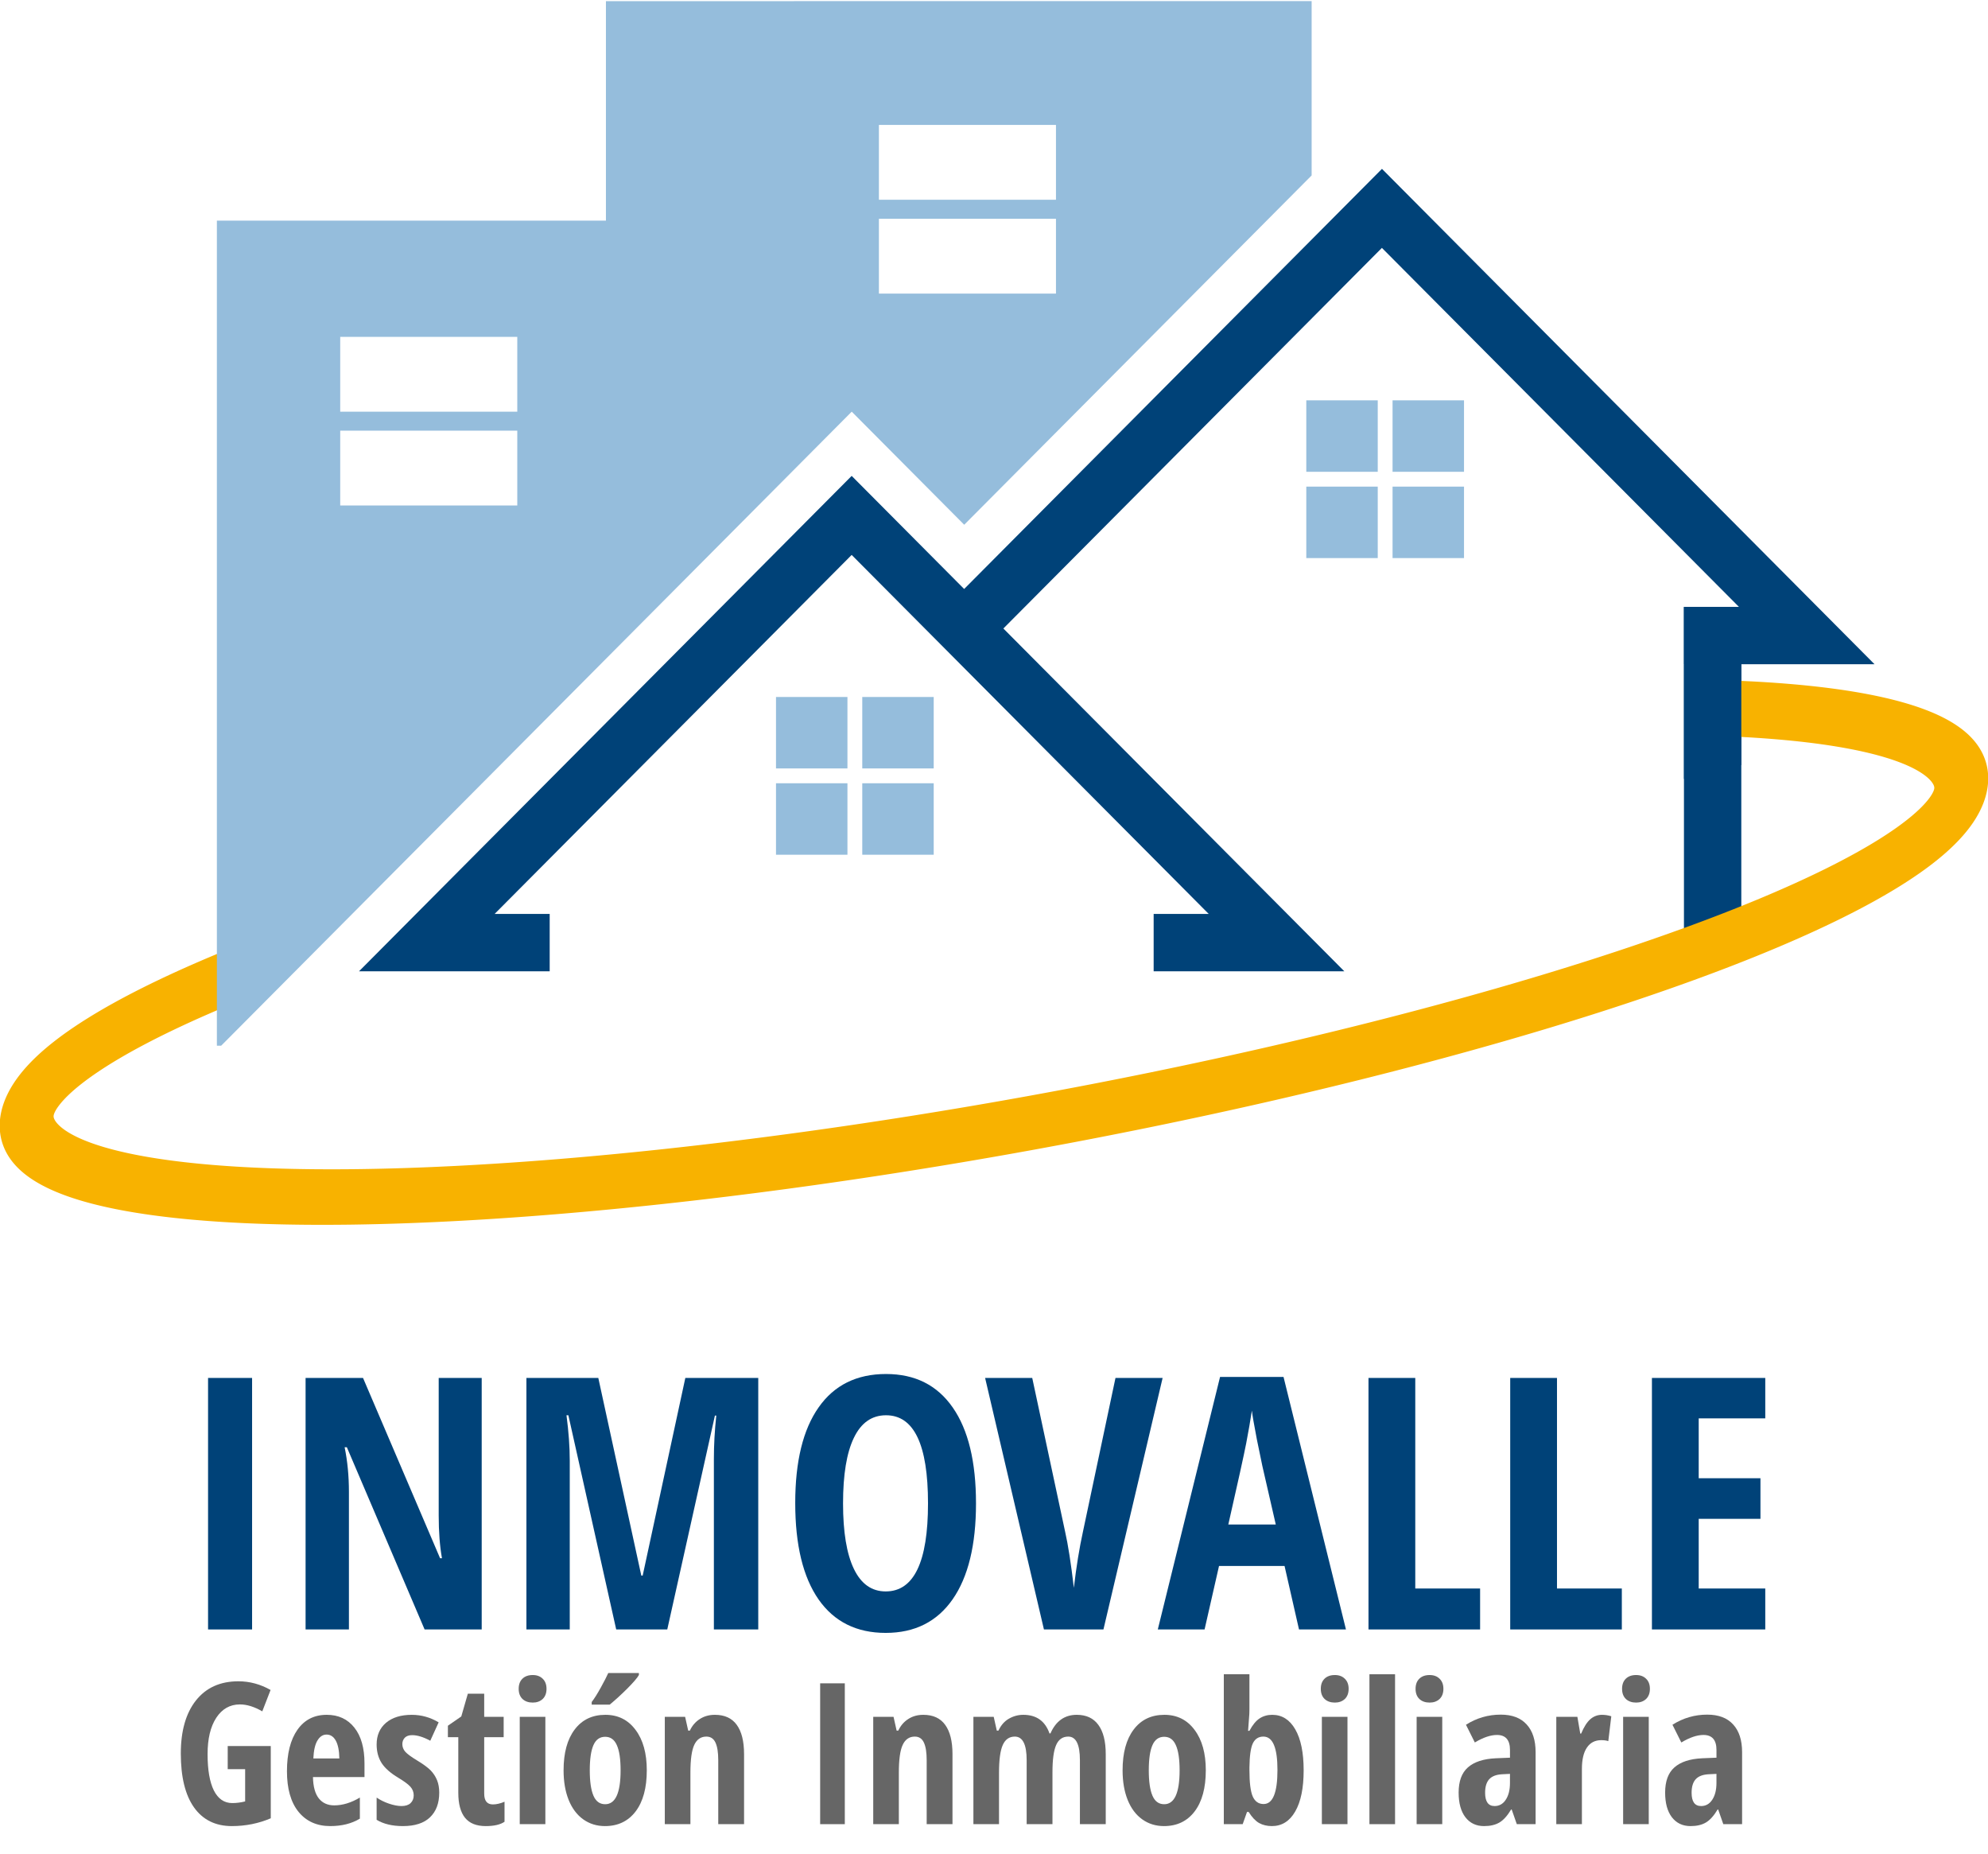 <?xml version="1.0" encoding="UTF-8" standalone="no"?>
<svg
   xmlns:dc="http://purl.org/dc/elements/1.1/"
   xmlns:cc="http://creativecommons.org/ns#"
   xmlns:rdf="http://www.w3.org/1999/02/22-rdf-syntax-ns#"
   xmlns:svg="http://www.w3.org/2000/svg"
   xmlns="http://www.w3.org/2000/svg"
   xmlns:sodipodi="http://sodipodi.sourceforge.net/DTD/sodipodi-0.dtd"
   xmlns:inkscape="http://www.inkscape.org/namespaces/inkscape"
   id="svg1294"
   version="1.1"
   viewBox="0 0 39.688 37.012"
   height="37.012mm"
   width="39.688mm"
   sodipodi:docname="logo.svg"
   inkscape:version="0.92.4 (5da689c313, 2019-01-14)">
  <sodipodi:namedview
     pagecolor="#ffffff"
     bordercolor="#666666"
     borderopacity="1"
     objecttolerance="10"
     gridtolerance="10"
     guidetolerance="10"
     inkscape:pageopacity="0"
     inkscape:pageshadow="2"
     inkscape:window-width="1920"
     inkscape:window-height="1016"
     id="namedview51"
     showgrid="false"
     fit-margin-top="0"
     fit-margin-left="0"
     fit-margin-right="0"
     fit-margin-bottom="0"
     inkscape:zoom="1.5503608"
     inkscape:cx="88.490717"
     inkscape:cy="-15.167831"
     inkscape:window-x="0"
     inkscape:window-y="27"
     inkscape:window-maximized="1"
     inkscape:current-layer="svg1294" />
  <defs
     id="defs1288" />
  <g
     transform="matrix(1.172,0,0,1.172,-339.93,-215.857)"
     id="layer1">
    <path
       style="opacity:1;fill:#004278;fill-opacity:1;stroke:none;stroke-width:1.1;stroke-miterlimit:4;stroke-dasharray:none;stroke-dashoffset:0;stroke-opacity:1"
       d="m 313.583,187.054 -7.117,7.155 -1.916,-1.926 -8.392,8.437 h 1.339 1.909 v -0.977 h -0.938 l 6.082,-6.114 6.082,6.114 h -0.938 v 0.977 h 1.909 1.339 l -5.808,-5.838 c 0,0 4.298,-4.321 6.448,-6.482 l 6.082,6.114 h -0.938 v 0.977 h 1.909 1.339 z"
       id="path2005"
       inkscape:connector-curvature="0" />
    <g
       id="g2015"
       transform="matrix(0.159,0,0,0.159,167.98,178.987)"
       style="fill:#95bddc;fill-opacity:1">
      <rect
         y="107.303"
         x="850.824"
         height="7.654"
         width="7.654"
         id="rect2007"
         style="opacity:1;fill:#95bddc;fill-opacity:1;stroke:none;stroke-width:4.18;stroke-miterlimit:4;stroke-dasharray:none;stroke-dashoffset:0;stroke-opacity:1" />
      <rect
         style="opacity:1;fill:#95bddc;fill-opacity:1;stroke:none;stroke-width:4.18;stroke-miterlimit:4;stroke-dasharray:none;stroke-dashoffset:0;stroke-opacity:1"
         id="rect2009"
         width="7.654"
         height="7.654"
         x="860.066"
         y="107.303" />
      <rect
         style="opacity:1;fill:#95bddc;fill-opacity:1;stroke:none;stroke-width:4.18;stroke-miterlimit:4;stroke-dasharray:none;stroke-dashoffset:0;stroke-opacity:1"
         id="rect2011"
         width="7.654"
         height="7.654"
         x="850.824"
         y="116.545" />
      <rect
         y="116.545"
         x="860.066"
         height="7.654"
         width="7.654"
         id="rect2013"
         style="opacity:1;fill:#95bddc;fill-opacity:1;stroke:none;stroke-width:4.18;stroke-miterlimit:4;stroke-dasharray:none;stroke-dashoffset:0;stroke-opacity:1" />
    </g>
    <g
       id="g2025"
       transform="matrix(0.159,0,0,0.159,177.013,173.935)"
       style="fill:#95bddc;fill-opacity:1">
      <rect
         style="opacity:1;fill:#95bddc;fill-opacity:1;stroke:none;stroke-width:4.18;stroke-miterlimit:4;stroke-dasharray:none;stroke-dashoffset:0;stroke-opacity:1"
         id="rect2017"
         width="7.654"
         height="7.654"
         x="850.824"
         y="107.303" />
      <rect
         y="107.303"
         x="860.066"
         height="7.654"
         width="7.654"
         id="rect2019"
         style="opacity:1;fill:#95bddc;fill-opacity:1;stroke:none;stroke-width:4.18;stroke-miterlimit:4;stroke-dasharray:none;stroke-dashoffset:0;stroke-opacity:1" />
      <rect
         y="116.545"
         x="850.824"
         height="7.654"
         width="7.654"
         id="rect2021"
         style="opacity:1;fill:#95bddc;fill-opacity:1;stroke:none;stroke-width:4.18;stroke-miterlimit:4;stroke-dasharray:none;stroke-dashoffset:0;stroke-opacity:1" />
      <rect
         style="opacity:1;fill:#95bddc;fill-opacity:1;stroke:none;stroke-width:4.18;stroke-miterlimit:4;stroke-dasharray:none;stroke-dashoffset:0;stroke-opacity:1"
         id="rect2023"
         width="7.654"
         height="7.654"
         x="860.066"
         y="116.545" />
    </g>
    <path
       id="path2027"
       d="m 318.727,195.491 v 4.708 c 0.352,-0.129 0.678,-0.256 0.977,-0.38 v -4.328 z"
       style="opacity:1;fill:#004278;fill-opacity:1;stroke:none;stroke-width:1.054;stroke-miterlimit:4;stroke-dasharray:none;stroke-dashoffset:0;stroke-opacity:1"
       inkscape:connector-curvature="0" />
    <path
       style="opacity:1;fill:none;fill-opacity:1;stroke:#f8b200;stroke-width:0.932;stroke-miterlimit:4;stroke-dasharray:none;stroke-dashoffset:0;stroke-opacity:1"
       id="path2029"
       transform="matrix(0.985,-0.172,0,1,0,0)"
       d="m 323.911,251.941 a 16.727,3.021 0 0 1 -0.281,4.163 16.727,3.021 0 0 1 -23.034,0.16 16.727,3.021 0 0 1 -2.045,-4.147"
       inkscape:connector-curvature="0" />
    <path
       style="opacity:1;fill:#004278;fill-opacity:1;stroke:none;stroke-width:0.831;stroke-miterlimit:4;stroke-dasharray:none;stroke-dashoffset:0;stroke-opacity:1"
       d="m 318.727,194.514 v 2.929 c 0.352,-0.08 0.678,-0.159 0.977,-0.236 v -2.692 z"
       id="path2031"
       inkscape:connector-curvature="0" />
    <path
       style="opacity:1;fill:#95bddc;fill-opacity:1;stroke:none;stroke-width:0.597;stroke-miterlimit:4;stroke-dasharray:none;stroke-dashoffset:0;stroke-opacity:1"
       d="m 300.364,184.198 v 3.738 h -6.627 v 14.051 h 0.073 l 10.741,-10.798 1.916,1.926 5.918,-5.949 v -2.969 z m 4.65,2.108 h 3.016 v 1.274 h -3.016 z m 0,1.598 h 3.016 v 1.274 h -3.016 z m -9.176,2.011 h 3.016 v 1.274 h -3.016 z m 0,1.598 h 3.016 v 1.274 h -3.016 z"
       id="path2033"
       inkscape:connector-curvature="0" />
    <g
       id="flowRoot2041"
       style="font-style:normal;font-weight:normal;font-size:40px;line-height:1.25;font-family:sans-serif;letter-spacing:0px;word-spacing:0px;fill:#666666;fill-opacity:1;stroke:none"
       transform="matrix(0.084,0,0,0.084,187.428,113.224)"
       aria-label="Gestión Inmobiliaria">
      <path
         id="path975"
         style="font-style:normal;font-variant:normal;font-weight:bold;font-stretch:condensed;font-size:40px;font-family:'Open Sans Condensed';-inkscape-font-specification:'Open Sans Condensed, Light Condensed';font-variant-ligatures:normal;font-variant-caps:normal;font-variant-numeric:normal;font-feature-settings:normal;text-align:start;writing-mode:lr-tb;text-anchor:start;fill:#666666;fill-opacity:1"
         d="m 1267.781,1198.69 h 8.73 v 14.648 q -3.711,1.582 -7.891,1.582 -4.981,0 -7.676,-3.789 -2.676,-3.789 -2.676,-10.918 0,-6.875 3.066,-10.762 3.086,-3.887 8.613,-3.887 3.418,0 6.524,1.758 l -1.68,4.336 q -2.422,-1.406 -4.531,-1.406 -3.027,0 -4.805,2.715 -1.758,2.695 -1.758,7.363 0,4.805 1.27,7.363 1.289,2.559 3.73,2.559 1.289,0 2.617,-0.332 v -6.543 h -3.535 z"
         inkscape:connector-curvature="0" />
      <path
         id="path977"
         style="font-style:normal;font-variant:normal;font-weight:bold;font-stretch:condensed;font-size:40px;font-family:'Open Sans Condensed';-inkscape-font-specification:'Open Sans Condensed, Light Condensed';font-variant-ligatures:normal;font-variant-caps:normal;font-variant-numeric:normal;font-feature-settings:normal;text-align:start;writing-mode:lr-tb;text-anchor:start;fill:#666666;fill-opacity:1"
         d="m 1288.582,1214.92 q -4.082,0 -6.445,-2.891 -2.344,-2.91 -2.344,-8.223 0,-5.391 2.129,-8.418 2.129,-3.027 5.938,-3.027 3.555,0 5.605,2.598 2.051,2.578 2.051,7.246 v 2.773 h -10.449 q 0.059,2.91 1.191,4.336 1.133,1.406 3.125,1.406 2.539,0 5.195,-1.582 v 4.277 q -2.5,1.504 -5.996,1.504 z m -0.762,-18.555 q -1.113,0 -1.836,1.191 -0.723,1.172 -0.84,3.652 h 5.274 q -0.039,-2.383 -0.723,-3.613 -0.684,-1.23 -1.875,-1.23 z"
         inkscape:connector-curvature="0" />
      <path
         id="path979"
         style="font-style:normal;font-variant:normal;font-weight:bold;font-stretch:condensed;font-size:40px;font-family:'Open Sans Condensed';-inkscape-font-specification:'Open Sans Condensed, Light Condensed';font-variant-ligatures:normal;font-variant-caps:normal;font-variant-numeric:normal;font-feature-settings:normal;text-align:start;writing-mode:lr-tb;text-anchor:start;fill:#666666;fill-opacity:1"
         d="m 1310.672,1208.163 q 0,3.184 -1.875,4.98 -1.855,1.777 -5.488,1.777 -3.223,0 -5.332,-1.27 v -4.512 q 1.074,0.742 2.5,1.23 1.445,0.488 2.539,0.488 1.211,0 1.836,-0.586 0.644,-0.605 0.644,-1.582 0,-0.996 -0.664,-1.738 -0.664,-0.742 -2.441,-1.816 -2.363,-1.406 -3.398,-2.988 -1.016,-1.601 -1.016,-3.769 0,-2.773 1.895,-4.394 1.914,-1.621 5.234,-1.621 2.891,0 5.449,1.523 l -1.699,3.731 q -2.09,-1.133 -3.672,-1.133 -0.996,0 -1.504,0.527 -0.488,0.527 -0.488,1.289 0,0.879 0.606,1.562 0.625,0.684 2.305,1.699 2.031,1.23 2.852,2.09 0.82,0.859 1.27,1.953 0.449,1.094 0.449,2.559 z"
         inkscape:connector-curvature="0" />
      <path
         id="path981"
         style="font-style:normal;font-variant:normal;font-weight:bold;font-stretch:condensed;font-size:40px;font-family:'Open Sans Condensed';-inkscape-font-specification:'Open Sans Condensed, Light Condensed';font-variant-ligatures:normal;font-variant-caps:normal;font-variant-numeric:normal;font-feature-settings:normal;text-align:start;writing-mode:lr-tb;text-anchor:start;fill:#666666;fill-opacity:1"
         d="m 1321.551,1210.526 q 1.094,0 2.363,-0.547 v 4.062 q -1.27,0.879 -3.809,0.879 -2.832,0 -4.199,-1.68 -1.367,-1.699 -1.367,-5.078 v -11.27 h -2.109 v -2.324 l 2.715,-1.875 1.328,-4.609 h 3.32 v 4.688 h 3.945 v 4.121 h -3.945 v 11.445 q 0,2.188 1.758,2.188 z"
         inkscape:connector-curvature="0" />
      <path
         id="path983"
         style="font-style:normal;font-variant:normal;font-weight:bold;font-stretch:condensed;font-size:40px;font-family:'Open Sans Condensed';-inkscape-font-specification:'Open Sans Condensed, Light Condensed';font-variant-ligatures:normal;font-variant-caps:normal;font-variant-numeric:normal;font-feature-settings:normal;text-align:start;writing-mode:lr-tb;text-anchor:start;fill:#666666;fill-opacity:1"
         d="M 1332.195,1214.53 H 1327 v -21.758 h 5.195 z m -5.41,-27.442 q 0,-1.289 0.742,-2.031 0.762,-0.762 2.109,-0.762 1.27,0 2.031,0.762 0.762,0.742 0.762,2.031 0,1.328 -0.781,2.07 -0.781,0.723 -2.012,0.723 -1.289,0 -2.07,-0.723 -0.781,-0.742 -0.781,-2.07 z"
         inkscape:connector-curvature="0" />
      <path
         id="path985"
         style="font-style:normal;font-variant:normal;font-weight:bold;font-stretch:condensed;font-size:40px;font-family:'Open Sans Condensed';-inkscape-font-specification:'Open Sans Condensed, Light Condensed';font-variant-ligatures:normal;font-variant-caps:normal;font-variant-numeric:normal;font-feature-settings:normal;text-align:start;writing-mode:lr-tb;text-anchor:start;fill:#666666;fill-opacity:1"
         d="m 1352.762,1203.612 q 0,5.351 -2.266,8.34 -2.266,2.969 -6.211,2.969 -2.5,0 -4.414,-1.367 -1.914,-1.367 -2.949,-3.926 -1.035,-2.578 -1.035,-6.016 0,-5.293 2.246,-8.262 2.246,-2.988 6.231,-2.988 3.848,0 6.113,3.047 2.285,3.027 2.285,8.203 z m -11.562,0 q 0,3.398 0.742,5.137 0.742,1.738 2.383,1.738 3.125,0 3.125,-6.875 0,-3.418 -0.762,-5.098 -0.742,-1.699 -2.363,-1.699 -1.641,0 -2.383,1.699 -0.742,1.68 -0.742,5.098 z m 0.391,-13.32 v -0.527 q 0.801,-1.035 1.855,-2.949 1.055,-1.914 1.504,-2.93 h 6.211 v 0.41 q -0.469,0.84 -2.324,2.715 -1.855,1.855 -3.594,3.281 z"
         inkscape:connector-curvature="0" />
      <path
         id="path987"
         style="font-style:normal;font-variant:normal;font-weight:bold;font-stretch:condensed;font-size:40px;font-family:'Open Sans Condensed';-inkscape-font-specification:'Open Sans Condensed, Light Condensed';font-variant-ligatures:normal;font-variant-caps:normal;font-variant-numeric:normal;font-feature-settings:normal;text-align:start;writing-mode:lr-tb;text-anchor:start;fill:#666666;fill-opacity:1"
         d="m 1367.254,1214.53 v -12.969 q 0,-2.363 -0.566,-3.574 -0.566,-1.211 -1.836,-1.211 -1.68,0 -2.461,1.68 -0.781,1.66 -0.781,5.625 v 10.449 h -5.195 v -21.758 h 4.121 l 0.625,2.793 h 0.332 q 0.703,-1.504 2.012,-2.344 1.309,-0.859 3.066,-0.859 2.969,0 4.434,2.031 1.484,2.031 1.484,5.938 v 14.199 z"
         inkscape:connector-curvature="0" />
      <path
         id="path989"
         style="font-style:normal;font-variant:normal;font-weight:bold;font-stretch:condensed;font-size:40px;font-family:'Open Sans Condensed';-inkscape-font-specification:'Open Sans Condensed, Light Condensed';font-variant-ligatures:normal;font-variant-caps:normal;font-variant-numeric:normal;font-feature-settings:normal;text-align:start;writing-mode:lr-tb;text-anchor:start;fill:#666666;fill-opacity:1"
         d="m 1387.918,1214.53 v -28.555 h 5 v 28.555 z"
         inkscape:connector-curvature="0" />
      <path
         id="path991"
         style="font-style:normal;font-variant:normal;font-weight:bold;font-stretch:condensed;font-size:40px;font-family:'Open Sans Condensed';-inkscape-font-specification:'Open Sans Condensed, Light Condensed';font-variant-ligatures:normal;font-variant-caps:normal;font-variant-numeric:normal;font-feature-settings:normal;text-align:start;writing-mode:lr-tb;text-anchor:start;fill:#666666;fill-opacity:1"
         d="m 1409.52,1214.53 v -12.969 q 0,-2.363 -0.566,-3.574 -0.566,-1.211 -1.836,-1.211 -1.68,0 -2.461,1.68 -0.781,1.66 -0.781,5.625 v 10.449 h -5.195 v -21.758 h 4.121 l 0.625,2.793 h 0.332 q 0.703,-1.504 2.012,-2.344 1.309,-0.859 3.066,-0.859 2.969,0 4.434,2.031 1.484,2.031 1.484,5.938 v 14.199 z"
         inkscape:connector-curvature="0" />
      <path
         id="path993"
         style="font-style:normal;font-variant:normal;font-weight:bold;font-stretch:condensed;font-size:40px;font-family:'Open Sans Condensed';-inkscape-font-specification:'Open Sans Condensed, Light Condensed';font-variant-ligatures:normal;font-variant-caps:normal;font-variant-numeric:normal;font-feature-settings:normal;text-align:start;writing-mode:lr-tb;text-anchor:start;fill:#666666;fill-opacity:1"
         d="m 1440.594,1214.53 v -12.969 q 0,-4.785 -2.363,-4.785 -1.719,0 -2.461,1.719 -0.742,1.699 -0.742,5.469 v 10.566 h -5.234 v -12.969 q 0,-4.785 -2.402,-4.785 -1.68,0 -2.441,1.699 -0.762,1.699 -0.762,5.605 v 10.449 h -5.195 v -21.758 h 4.121 l 0.625,2.793 h 0.332 q 0.781,-1.66 2.129,-2.422 1.367,-0.781 2.91,-0.781 3.984,0 5.312,3.769 h 0.195 q 1.66,-3.769 5.332,-3.769 2.891,0 4.375,2.031 1.504,2.031 1.504,5.938 v 14.199 z"
         inkscape:connector-curvature="0" />
      <path
         id="path995"
         style="font-style:normal;font-variant:normal;font-weight:bold;font-stretch:condensed;font-size:40px;font-family:'Open Sans Condensed';-inkscape-font-specification:'Open Sans Condensed, Light Condensed';font-variant-ligatures:normal;font-variant-caps:normal;font-variant-numeric:normal;font-feature-settings:normal;text-align:start;writing-mode:lr-tb;text-anchor:start;fill:#666666;fill-opacity:1"
         d="m 1466.121,1203.612 q 0,5.351 -2.266,8.34 -2.266,2.969 -6.211,2.969 -2.5,0 -4.414,-1.367 -1.914,-1.367 -2.949,-3.926 -1.035,-2.578 -1.035,-6.016 0,-5.293 2.246,-8.262 2.246,-2.988 6.231,-2.988 3.848,0 6.113,3.047 2.285,3.027 2.285,8.203 z m -11.562,0 q 0,3.398 0.742,5.137 0.742,1.738 2.383,1.738 3.125,0 3.125,-6.875 0,-3.418 -0.762,-5.098 -0.742,-1.699 -2.363,-1.699 -1.641,0 -2.383,1.699 -0.742,1.68 -0.742,5.098 z"
         inkscape:connector-curvature="0" />
      <path
         id="path997"
         style="font-style:normal;font-variant:normal;font-weight:bold;font-stretch:condensed;font-size:40px;font-family:'Open Sans Condensed';-inkscape-font-specification:'Open Sans Condensed, Light Condensed';font-variant-ligatures:normal;font-variant-caps:normal;font-variant-numeric:normal;font-feature-settings:normal;text-align:start;writing-mode:lr-tb;text-anchor:start;fill:#666666;fill-opacity:1"
         d="m 1479.598,1192.362 q 2.969,0 4.668,2.949 1.699,2.949 1.699,8.301 0,5.41 -1.719,8.359 -1.699,2.949 -4.727,2.949 -1.465,0 -2.598,-0.625 -1.113,-0.645 -2.109,-2.246 h -0.332 l -0.879,2.481 h -3.828 v -30.391 h 5.195 v 7.109 q 0,0.449 -0.02,0.938 -0.02,0.488 -0.254,3.418 h 0.274 q 0.957,-1.797 2.07,-2.52 1.113,-0.723 2.559,-0.723 z m -1.797,4.414 q -1.484,0 -2.148,1.387 -0.644,1.387 -0.683,4.883 v 0.527 q 0,3.789 0.664,5.332 0.684,1.543 2.207,1.543 2.812,0 2.812,-6.914 0,-6.758 -2.852,-6.758 z"
         inkscape:connector-curvature="0" />
      <path
         id="path999"
         style="font-style:normal;font-variant:normal;font-weight:bold;font-stretch:condensed;font-size:40px;font-family:'Open Sans Condensed';-inkscape-font-specification:'Open Sans Condensed, Light Condensed';font-variant-ligatures:normal;font-variant-caps:normal;font-variant-numeric:normal;font-feature-settings:normal;text-align:start;writing-mode:lr-tb;text-anchor:start;fill:#666666;fill-opacity:1"
         d="m 1494.852,1214.53 h -5.195 v -21.758 h 5.195 z m -5.41,-27.442 q 0,-1.289 0.742,-2.031 0.762,-0.762 2.109,-0.762 1.27,0 2.031,0.762 0.762,0.742 0.762,2.031 0,1.328 -0.781,2.07 -0.781,0.723 -2.012,0.723 -1.289,0 -2.07,-0.723 -0.781,-0.742 -0.781,-2.07 z"
         inkscape:connector-curvature="0" />
      <path
         id="path1001"
         style="font-style:normal;font-variant:normal;font-weight:bold;font-stretch:condensed;font-size:40px;font-family:'Open Sans Condensed';-inkscape-font-specification:'Open Sans Condensed, Light Condensed';font-variant-ligatures:normal;font-variant-caps:normal;font-variant-numeric:normal;font-feature-settings:normal;text-align:start;writing-mode:lr-tb;text-anchor:start;fill:#666666;fill-opacity:1"
         d="m 1504.5,1214.53 h -5.195 v -30.391 h 5.195 z"
         inkscape:connector-curvature="0" />
      <path
         id="path1003"
         style="font-style:normal;font-variant:normal;font-weight:bold;font-stretch:condensed;font-size:40px;font-family:'Open Sans Condensed';-inkscape-font-specification:'Open Sans Condensed, Light Condensed';font-variant-ligatures:normal;font-variant-caps:normal;font-variant-numeric:normal;font-feature-settings:normal;text-align:start;writing-mode:lr-tb;text-anchor:start;fill:#666666;fill-opacity:1"
         d="m 1514.07,1214.53 h -5.195 v -21.758 h 5.195 z m -5.41,-27.442 q 0,-1.289 0.742,-2.031 0.762,-0.762 2.109,-0.762 1.27,0 2.031,0.762 0.762,0.742 0.762,2.031 0,1.328 -0.781,2.07 -0.781,0.723 -2.012,0.723 -1.289,0 -2.07,-0.723 -0.781,-0.742 -0.781,-2.07 z"
         inkscape:connector-curvature="0" />
      <path
         id="path1005"
         style="font-style:normal;font-variant:normal;font-weight:bold;font-stretch:condensed;font-size:40px;font-family:'Open Sans Condensed';-inkscape-font-specification:'Open Sans Condensed, Light Condensed';font-variant-ligatures:normal;font-variant-caps:normal;font-variant-numeric:normal;font-feature-settings:normal;text-align:start;writing-mode:lr-tb;text-anchor:start;fill:#666666;fill-opacity:1"
         d="m 1529.188,1214.53 -1.035,-2.969 h -0.117 q -1.152,1.914 -2.383,2.637 -1.23,0.723 -3.105,0.723 -2.402,0 -3.789,-1.797 -1.367,-1.797 -1.367,-5 0,-3.438 1.875,-5.098 1.895,-1.68 5.645,-1.855 l 2.891,-0.117 v -1.562 q 0,-3.047 -2.637,-3.047 -1.953,0 -4.492,1.524 l -1.797,-3.594 q 3.242,-2.051 7.051,-2.051 3.457,0 5.254,1.992 1.816,1.973 1.816,5.606 v 14.609 z m -4.512,-3.672 q 1.426,0 2.266,-1.27 0.859,-1.289 0.859,-3.418 v -1.836 l -1.602,0.078 q -1.777,0.098 -2.617,1.016 -0.82,0.918 -0.82,2.734 0,2.695 1.914,2.695 z"
         inkscape:connector-curvature="0" />
      <path
         id="path1007"
         style="font-style:normal;font-variant:normal;font-weight:bold;font-stretch:condensed;font-size:40px;font-family:'Open Sans Condensed';-inkscape-font-specification:'Open Sans Condensed, Light Condensed';font-variant-ligatures:normal;font-variant-caps:normal;font-variant-numeric:normal;font-feature-settings:normal;text-align:start;writing-mode:lr-tb;text-anchor:start;fill:#666666;fill-opacity:1"
         d="m 1546.473,1192.362 q 0.957,0 1.875,0.293 l -0.606,5.039 q -0.547,-0.195 -1.426,-0.195 -1.895,0 -2.91,1.504 -1.016,1.484 -1.016,4.336 v 11.191 h -5.195 v -21.758 h 4.277 l 0.586,3.398 h 0.176 q 0.859,-2.051 1.875,-2.93 1.016,-0.879 2.363,-0.879 z"
         inkscape:connector-curvature="0" />
      <path
         id="path1009"
         style="font-style:normal;font-variant:normal;font-weight:bold;font-stretch:condensed;font-size:40px;font-family:'Open Sans Condensed';-inkscape-font-specification:'Open Sans Condensed, Light Condensed';font-variant-ligatures:normal;font-variant-caps:normal;font-variant-numeric:normal;font-feature-settings:normal;text-align:start;writing-mode:lr-tb;text-anchor:start;fill:#666666;fill-opacity:1"
         d="m 1555.945,1214.53 h -5.195 v -21.758 h 5.195 z m -5.41,-27.442 q 0,-1.289 0.742,-2.031 0.762,-0.762 2.109,-0.762 1.27,0 2.031,0.762 0.762,0.742 0.762,2.031 0,1.328 -0.781,2.07 -0.781,0.723 -2.012,0.723 -1.289,0 -2.07,-0.723 -0.781,-0.742 -0.781,-2.07 z"
         inkscape:connector-curvature="0" />
      <path
         id="path1011"
         style="font-style:normal;font-variant:normal;font-weight:bold;font-stretch:condensed;font-size:40px;font-family:'Open Sans Condensed';-inkscape-font-specification:'Open Sans Condensed, Light Condensed';font-variant-ligatures:normal;font-variant-caps:normal;font-variant-numeric:normal;font-feature-settings:normal;text-align:start;writing-mode:lr-tb;text-anchor:start;fill:#666666;fill-opacity:1"
         d="m 1571.062,1214.53 -1.035,-2.969 h -0.117 q -1.152,1.914 -2.383,2.637 -1.23,0.723 -3.105,0.723 -2.402,0 -3.789,-1.797 -1.367,-1.797 -1.367,-5 0,-3.438 1.875,-5.098 1.895,-1.68 5.645,-1.855 l 2.891,-0.117 v -1.562 q 0,-3.047 -2.637,-3.047 -1.953,0 -4.492,1.524 l -1.797,-3.594 q 3.242,-2.051 7.051,-2.051 3.457,0 5.254,1.992 1.816,1.973 1.816,5.606 v 14.609 z m -4.512,-3.672 q 1.426,0 2.266,-1.27 0.859,-1.289 0.859,-3.418 v -1.836 l -1.602,0.078 q -1.777,0.098 -2.617,1.016 -0.82,0.918 -0.82,2.734 0,2.695 1.914,2.695 z"
         inkscape:connector-curvature="0" />
    </g>
    <g
       id="flowRoot2049"
       style="font-style:normal;font-weight:normal;font-size:40px;line-height:1.25;font-family:sans-serif;letter-spacing:0px;word-spacing:0px;fill:#004278;fill-opacity:1;stroke:none"
       transform="matrix(0.15,0,0,0.15,104.571,29.749)"
       aria-label="INMOVALLE">
      <path
         id="path956"
         style="font-style:normal;font-variant:normal;font-weight:bold;font-stretch:condensed;font-size:40px;font-family:'Open Sans Condensed';-inkscape-font-specification:'Open Sans Condensed, Light Condensed';font-variant-ligatures:normal;font-variant-caps:normal;font-variant-numeric:normal;font-feature-settings:normal;text-align:start;writing-mode:lr-tb;text-anchor:start;fill:#004278;fill-opacity:1"
         d="m 1260.105,1214.53 v -28.555 h 5 v 28.555 z"
         inkscape:connector-curvature="0" />
      <path
         id="path958"
         style="font-style:normal;font-variant:normal;font-weight:bold;font-stretch:condensed;font-size:40px;font-family:'Open Sans Condensed';-inkscape-font-specification:'Open Sans Condensed, Light Condensed';font-variant-ligatures:normal;font-variant-caps:normal;font-variant-numeric:normal;font-feature-settings:normal;text-align:start;writing-mode:lr-tb;text-anchor:start;fill:#004278;fill-opacity:1"
         d="m 1291.18,1214.53 h -6.484 l -8.828,-20.684 h -0.254 q 0.488,2.363 0.488,5.078 v 15.605 h -4.922 v -28.555 h 6.523 l 8.75,20.469 h 0.215 q -0.371,-2.051 -0.371,-4.883 v -15.586 h 4.883 z"
         inkscape:connector-curvature="0" />
      <path
         id="path960"
         style="font-style:normal;font-variant:normal;font-weight:bold;font-stretch:condensed;font-size:40px;font-family:'Open Sans Condensed';-inkscape-font-specification:'Open Sans Condensed, Light Condensed';font-variant-ligatures:normal;font-variant-caps:normal;font-variant-numeric:normal;font-feature-settings:normal;text-align:start;writing-mode:lr-tb;text-anchor:start;fill:#004278;fill-opacity:1"
         d="m 1306.453,1214.53 -5.43,-24.317 h -0.215 q 0.371,2.812 0.371,5.156 v 19.16 h -4.922 v -28.555 h 8.164 l 4.883,22.441 h 0.156 l 4.844,-22.441 h 8.281 v 28.555 h -5.039 v -19.355 q 0,-2.402 0.273,-4.922 h -0.156 l -5.41,24.277 z"
         inkscape:connector-curvature="0" />
      <path
         id="path962"
         style="font-style:normal;font-variant:normal;font-weight:bold;font-stretch:condensed;font-size:40px;font-family:'Open Sans Condensed';-inkscape-font-specification:'Open Sans Condensed, Light Condensed';font-variant-ligatures:normal;font-variant-caps:normal;font-variant-numeric:normal;font-feature-settings:normal;text-align:start;writing-mode:lr-tb;text-anchor:start;fill:#004278;fill-opacity:1"
         d="m 1347.312,1200.213 q 0,7.09 -2.656,10.899 -2.656,3.809 -7.598,3.809 -4.961,0 -7.617,-3.789 -2.656,-3.809 -2.656,-10.957 0,-7.09 2.656,-10.859 2.656,-3.789 7.656,-3.789 4.941,0 7.578,3.809 2.637,3.789 2.637,10.879 z m -15.098,0 q 0,4.883 1.23,7.441 1.23,2.558 3.613,2.558 4.805,0 4.805,-10 0,-10 -4.766,-10 -2.422,0 -3.652,2.559 -1.23,2.539 -1.23,7.441 z"
         inkscape:connector-curvature="0" />
      <path
         id="path964"
         style="font-style:normal;font-variant:normal;font-weight:bold;font-stretch:condensed;font-size:40px;font-family:'Open Sans Condensed';-inkscape-font-specification:'Open Sans Condensed, Light Condensed';font-variant-ligatures:normal;font-variant-caps:normal;font-variant-numeric:normal;font-feature-settings:normal;text-align:start;writing-mode:lr-tb;text-anchor:start;fill:#004278;fill-opacity:1"
         d="m 1363.152,1185.975 h 5.352 l -6.719,28.555 h -6.758 l -6.68,-28.555 h 5.351 l 3.731,17.441 q 0.508,2.227 0.996,6.387 0.41,-3.535 1.035,-6.387 z"
         inkscape:connector-curvature="0" />
      <path
         id="path966"
         style="font-style:normal;font-variant:normal;font-weight:bold;font-stretch:condensed;font-size:40px;font-family:'Open Sans Condensed';-inkscape-font-specification:'Open Sans Condensed, Light Condensed';font-variant-ligatures:normal;font-variant-caps:normal;font-variant-numeric:normal;font-feature-settings:normal;text-align:start;writing-mode:lr-tb;text-anchor:start;fill:#004278;fill-opacity:1"
         d="m 1383.992,1214.53 -1.641,-7.207 h -7.441 l -1.641,7.207 h -5.312 l 7.07,-28.672 h 7.207 l 7.09,28.672 z m -2.637,-11.914 -1.524,-6.641 q -0.137,-0.606 -0.625,-3.027 -0.469,-2.441 -0.566,-3.262 -0.254,1.68 -0.644,3.711 -0.391,2.012 -2.031,9.219 z"
         inkscape:connector-curvature="0" />
      <path
         id="path968"
         style="font-style:normal;font-variant:normal;font-weight:bold;font-stretch:condensed;font-size:40px;font-family:'Open Sans Condensed';-inkscape-font-specification:'Open Sans Condensed, Light Condensed';font-variant-ligatures:normal;font-variant-caps:normal;font-variant-numeric:normal;font-feature-settings:normal;text-align:start;writing-mode:lr-tb;text-anchor:start;fill:#004278;fill-opacity:1"
         d="m 1391.883,1214.53 v -28.555 h 5.312 v 23.906 h 7.363 v 4.649 z"
         inkscape:connector-curvature="0" />
      <path
         id="path970"
         style="font-style:normal;font-variant:normal;font-weight:bold;font-stretch:condensed;font-size:40px;font-family:'Open Sans Condensed';-inkscape-font-specification:'Open Sans Condensed, Light Condensed';font-variant-ligatures:normal;font-variant-caps:normal;font-variant-numeric:normal;font-feature-settings:normal;text-align:start;writing-mode:lr-tb;text-anchor:start;fill:#004278;fill-opacity:1"
         d="m 1407.977,1214.53 v -28.555 h 5.312 v 23.906 h 7.363 v 4.649 z"
         inkscape:connector-curvature="0" />
      <path
         id="path972"
         style="font-style:normal;font-variant:normal;font-weight:bold;font-stretch:condensed;font-size:40px;font-family:'Open Sans Condensed';-inkscape-font-specification:'Open Sans Condensed, Light Condensed';font-variant-ligatures:normal;font-variant-caps:normal;font-variant-numeric:normal;font-feature-settings:normal;text-align:start;writing-mode:lr-tb;text-anchor:start;fill:#004278;fill-opacity:1"
         d="m 1436.941,1214.53 h -12.871 v -28.555 h 12.871 v 4.59 h -7.559 v 6.797 h 7.012 v 4.609 h -7.012 v 7.91 h 7.559 z"
         inkscape:connector-curvature="0" />
    </g>
  </g>
</svg>

